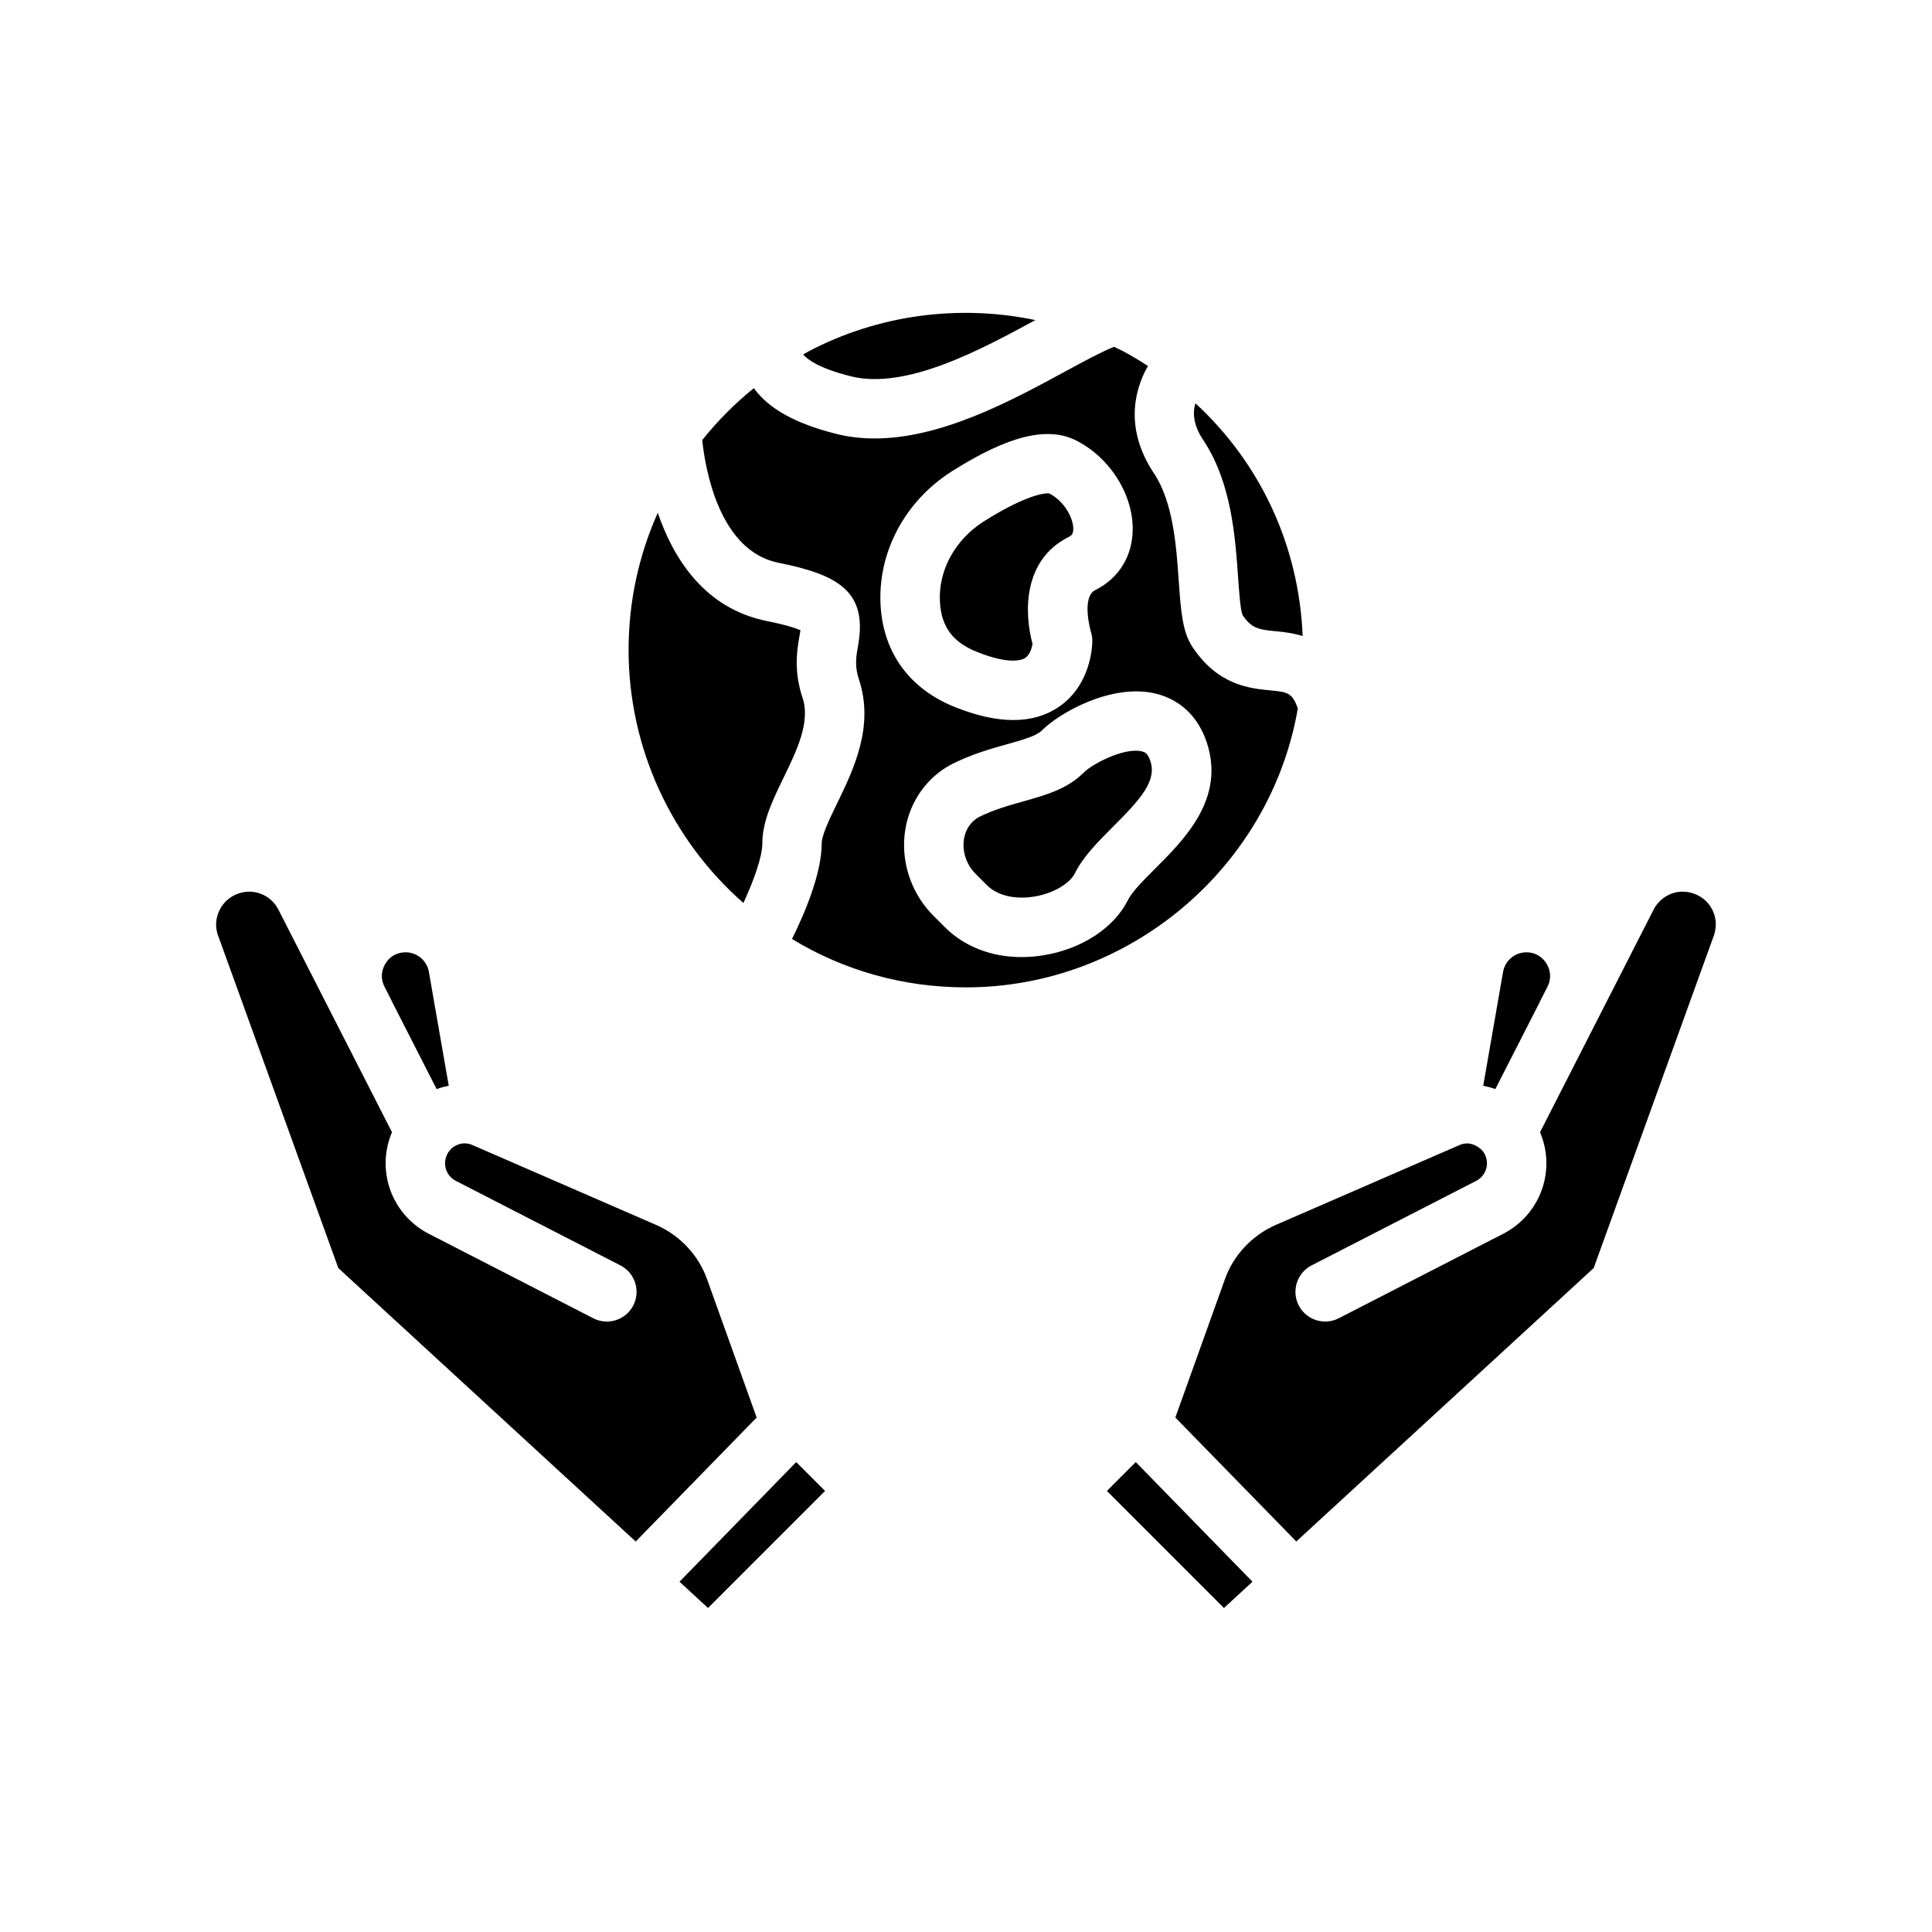 <?xml version="1.0" encoding="UTF-8"?>
<!-- Uploaded to: SVG Find, www.svgrepo.com, Generator: SVG Find Mixer Tools -->
<svg fill="#000000" width="800px" height="800px" version="1.1" viewBox="144 144 512 512" xmlns="http://www.w3.org/2000/svg">
 <g>
  <path d="m369.47 243.72c14.57 3.648 34.305-6.953 48.922-14.898-20.27-4.223-41.602-1.434-60.121 8.297-0.449 0.246-0.949 0.551-1.414 0.816 1.094 1.328 4.191 3.68 12.613 5.785z"/>
  <path d="m341.01 383.3c2.688-5.832 5.023-12.195 5.023-15.855 0-5.766 2.723-11.367 5.598-17.297 3.535-7.273 7.188-14.793 5.059-21.188-2.445-7.316-1.43-12.996-0.762-16.754 0.07-0.363 0.145-0.785 0.207-1.176-1.207-0.535-3.75-1.414-8.895-2.445-16.535-3.309-24.777-16.59-28.926-28.688-5.062 11.332-7.734 23.625-7.734 36.355 0 25.82 11.27 50.238 30.43 67.047z"/>
  <path d="m460.79 250.87c-0.758 2.512-0.57 5.777 2.094 9.773 7.457 11.18 8.473 25.664 9.211 36.238 0.262 3.707 0.613 8.777 1.207 10.148 2.453 3.641 4.488 3.836 8.949 4.266 1.992 0.191 4.426 0.48 6.965 1.258-0.965-23.789-11.086-45.715-28.426-61.684z"/>
  <path d="m480.74 326.97c-5.551-0.535-13.945-1.34-20.711-11.496-2.707-4.055-3.098-9.691-3.644-17.492-0.652-9.305-1.461-20.891-6.606-28.602-7.258-10.887-5.731-21.105-1.559-28.395-2.106-1.367-4.293-2.676-6.574-3.91-0.738-0.383-1.602-0.773-2.406-1.168-3.137 1.223-8.137 3.918-12.746 6.422-14.215 7.734-32.848 17.867-50.699 17.867-3.422 0-6.82-0.371-10.141-1.203-10.832-2.707-18.004-6.715-21.875-12.133-5.047 4.086-9.652 8.711-13.684 13.77 0.832 7.82 4.535 29.375 20.227 32.516 15.652 3.129 23.656 7.535 21.094 21.828-0.523 2.945-0.977 5.488 0.191 9.008 4.16 12.477-1.375 23.879-5.82 33.039-1.883 3.879-4.019 8.277-4.019 10.422 0 8.012-4.508 18.59-7.879 25.402 13.84 8.414 29.629 12.82 46.102 12.82 43.168 0 80.641-31.668 87.949-73.918-1.504-4.219-2.742-4.348-7.199-4.777zm-84.395-58.125c14.789-9.348 25.207-11.938 32.781-8.141 8.863 4.43 15.051 14.066 15.051 23.434 0 7.168-3.621 13.094-9.934 16.25-3.734 1.867-1.191 10.906-1.16 10.992 0.254 0.777 0.391 1.633 0.391 2.449 0 1.176-0.254 11.664-8.926 17.539-3.398 2.297-7.402 3.449-12 3.449-4.59 0-9.754-1.145-15.477-3.438-11.863-4.738-18.852-14.168-19.68-26.551-0.957-14.199 6.305-27.992 18.953-35.984zm53.789 105.34c-3.004 3.004-6.113 6.113-7.25 8.387-3.684 7.356-12.238 12.945-22.332 14.582-1.977 0.324-3.93 0.48-5.828 0.48-7.965 0-15.152-2.758-20.297-7.898l-3.035-3.035c-9.488-9.492-10.449-24.656-2.184-34.52 2.066-2.461 4.504-4.402 7.266-5.781 5.16-2.578 10.086-3.965 14.43-5.18 3.965-1.113 7.711-2.164 9.133-3.586 4.781-4.785 18.527-12.574 30.145-9.848 6.519 1.543 11.355 6.129 13.613 12.926 4.957 14.859-5.805 25.617-13.66 33.473z"/>
  <path d="m446.56 343.11c-0.477-0.117-1.008-0.168-1.574-0.168-4.644 0-11.578 3.586-13.816 5.824-4.328 4.336-10 5.926-16.004 7.613-3.852 1.082-7.824 2.195-11.648 4.106-0.832 0.414-1.566 1.012-2.246 1.812-3.012 3.602-2.453 9.559 1.262 13.277l0.008 0.004 3.027 3.031c2.707 2.707 7.371 3.832 12.461 3.004 5.519-0.895 9.594-3.738 10.77-6.09 2.281-4.559 6.125-8.402 10.203-12.473 7.305-7.305 11.609-12.117 9.855-17.371-0.73-2.199-1.637-2.414-2.297-2.57z"/>
  <path d="m402.92 316.77c8.766 3.5 11.977 2.106 12.77 1.594 1.191-0.785 1.738-2.531 1.945-3.723-2.289-8.414-2.492-22.301 9.57-28.332 0.699-0.352 1.23-0.73 1.23-2.168 0-2.988-2.551-7.457-6.352-9.355-0.109-0.031-0.262-0.047-0.469-0.047-1.746 0-7.051 1.219-16.859 7.418v0.004c-7.758 4.898-12.215 13.18-11.648 21.617 0.434 6.445 3.465 10.453 9.812 12.992z"/>
  <path d="m262.92 431.74-5.258-30.176c-0.516-2.961-3.074-5.148-6.082-5.191-3.344 0.008-4.852 2.043-5.41 2.953-0.57 0.902-1.723 3.316-0.27 6.172l1.859 3.652c0.016 0.027 0.012 0.059 0.023 0.09l11.93 23.383c1.043-0.402 2.125-0.66 3.207-0.883z"/>
  <path d="m312.47 552.52 32.051-32.859-13.156-36.688c-2.281-6.387-7.219-11.633-13.531-14.375l-48.617-21.141c-2.406-1.055-4.59-0.078-5.742 1.078 0 0-0.332 0.398-0.469 0.578-0.039 0.039-0.07 0.078-0.102 0.117-0.348 0.48-0.664 1.156-0.832 1.902-0.531 2.32 0.586 4.703 2.715 5.805l43.633 22.41c3.867 1.984 5.391 6.734 3.406 10.602-1.984 3.859-6.711 5.41-10.602 3.406l-43.648-22.418c-8.52-4.406-12.977-13.977-10.863-23.285 0.285-1.238 0.676-2.445 1.168-3.598l-30.098-58.988c-0.398-0.809-0.945-1.551-1.598-2.207-2.168-2.164-5.234-3.027-8.133-2.316-2.621 0.625-4.684 2.266-5.859 4.613-1.168 2.352-1.23 4.981-0.168 7.41l31.633 87.488z"/>
  <path d="m324.08 563.17 7.551 6.969 31.023-31.023-7.648-7.652z"/>
  <path d="m475.92 563.17-30.93-31.707-7.648 7.652 31.02 31.027z"/>
  <path d="m540.28 432.62 11.93-23.383c0.016-0.027 0.008-0.059 0.023-0.086l1.859-3.652c1.453-2.856 0.301-5.269-0.27-6.172-0.555-0.895-2.176-2.953-5.305-2.953h-0.109c-3.004 0.047-5.566 2.234-6.082 5.195l-5.258 30.172c1.09 0.223 2.168 0.48 3.211 0.879z"/>
  <path d="m592 380.55c-2.992-0.73-6.019 0.141-8.188 2.32-0.645 0.645-1.191 1.387-1.562 2.133l-30.129 59.055c0.5 1.168 0.883 2.359 1.168 3.598 2.113 9.301-2.344 18.871-10.848 23.27l-43.664 22.426c-3.891 1.992-8.609 0.453-10.602-3.406-1.984-3.867-0.461-8.617 3.406-10.602l43.648-22.418c2.113-1.09 3.231-3.477 2.699-5.789-0.16-0.738-0.469-1.398-0.93-2.023-0.023-0.039-0.055-0.07-0.078-0.109-1.566-1.629-3.773-2.59-6.133-1.555l-48.633 21.141c-6.305 2.746-11.238 7.988-13.523 14.367l-13.156 36.695 32.051 32.855 78.816-72.465 31.449-87.02c1.246-2.898 1.184-5.527 0.016-7.879-1.176-2.34-3.234-3.977-5.809-4.594z"/>
 </g>
</svg>